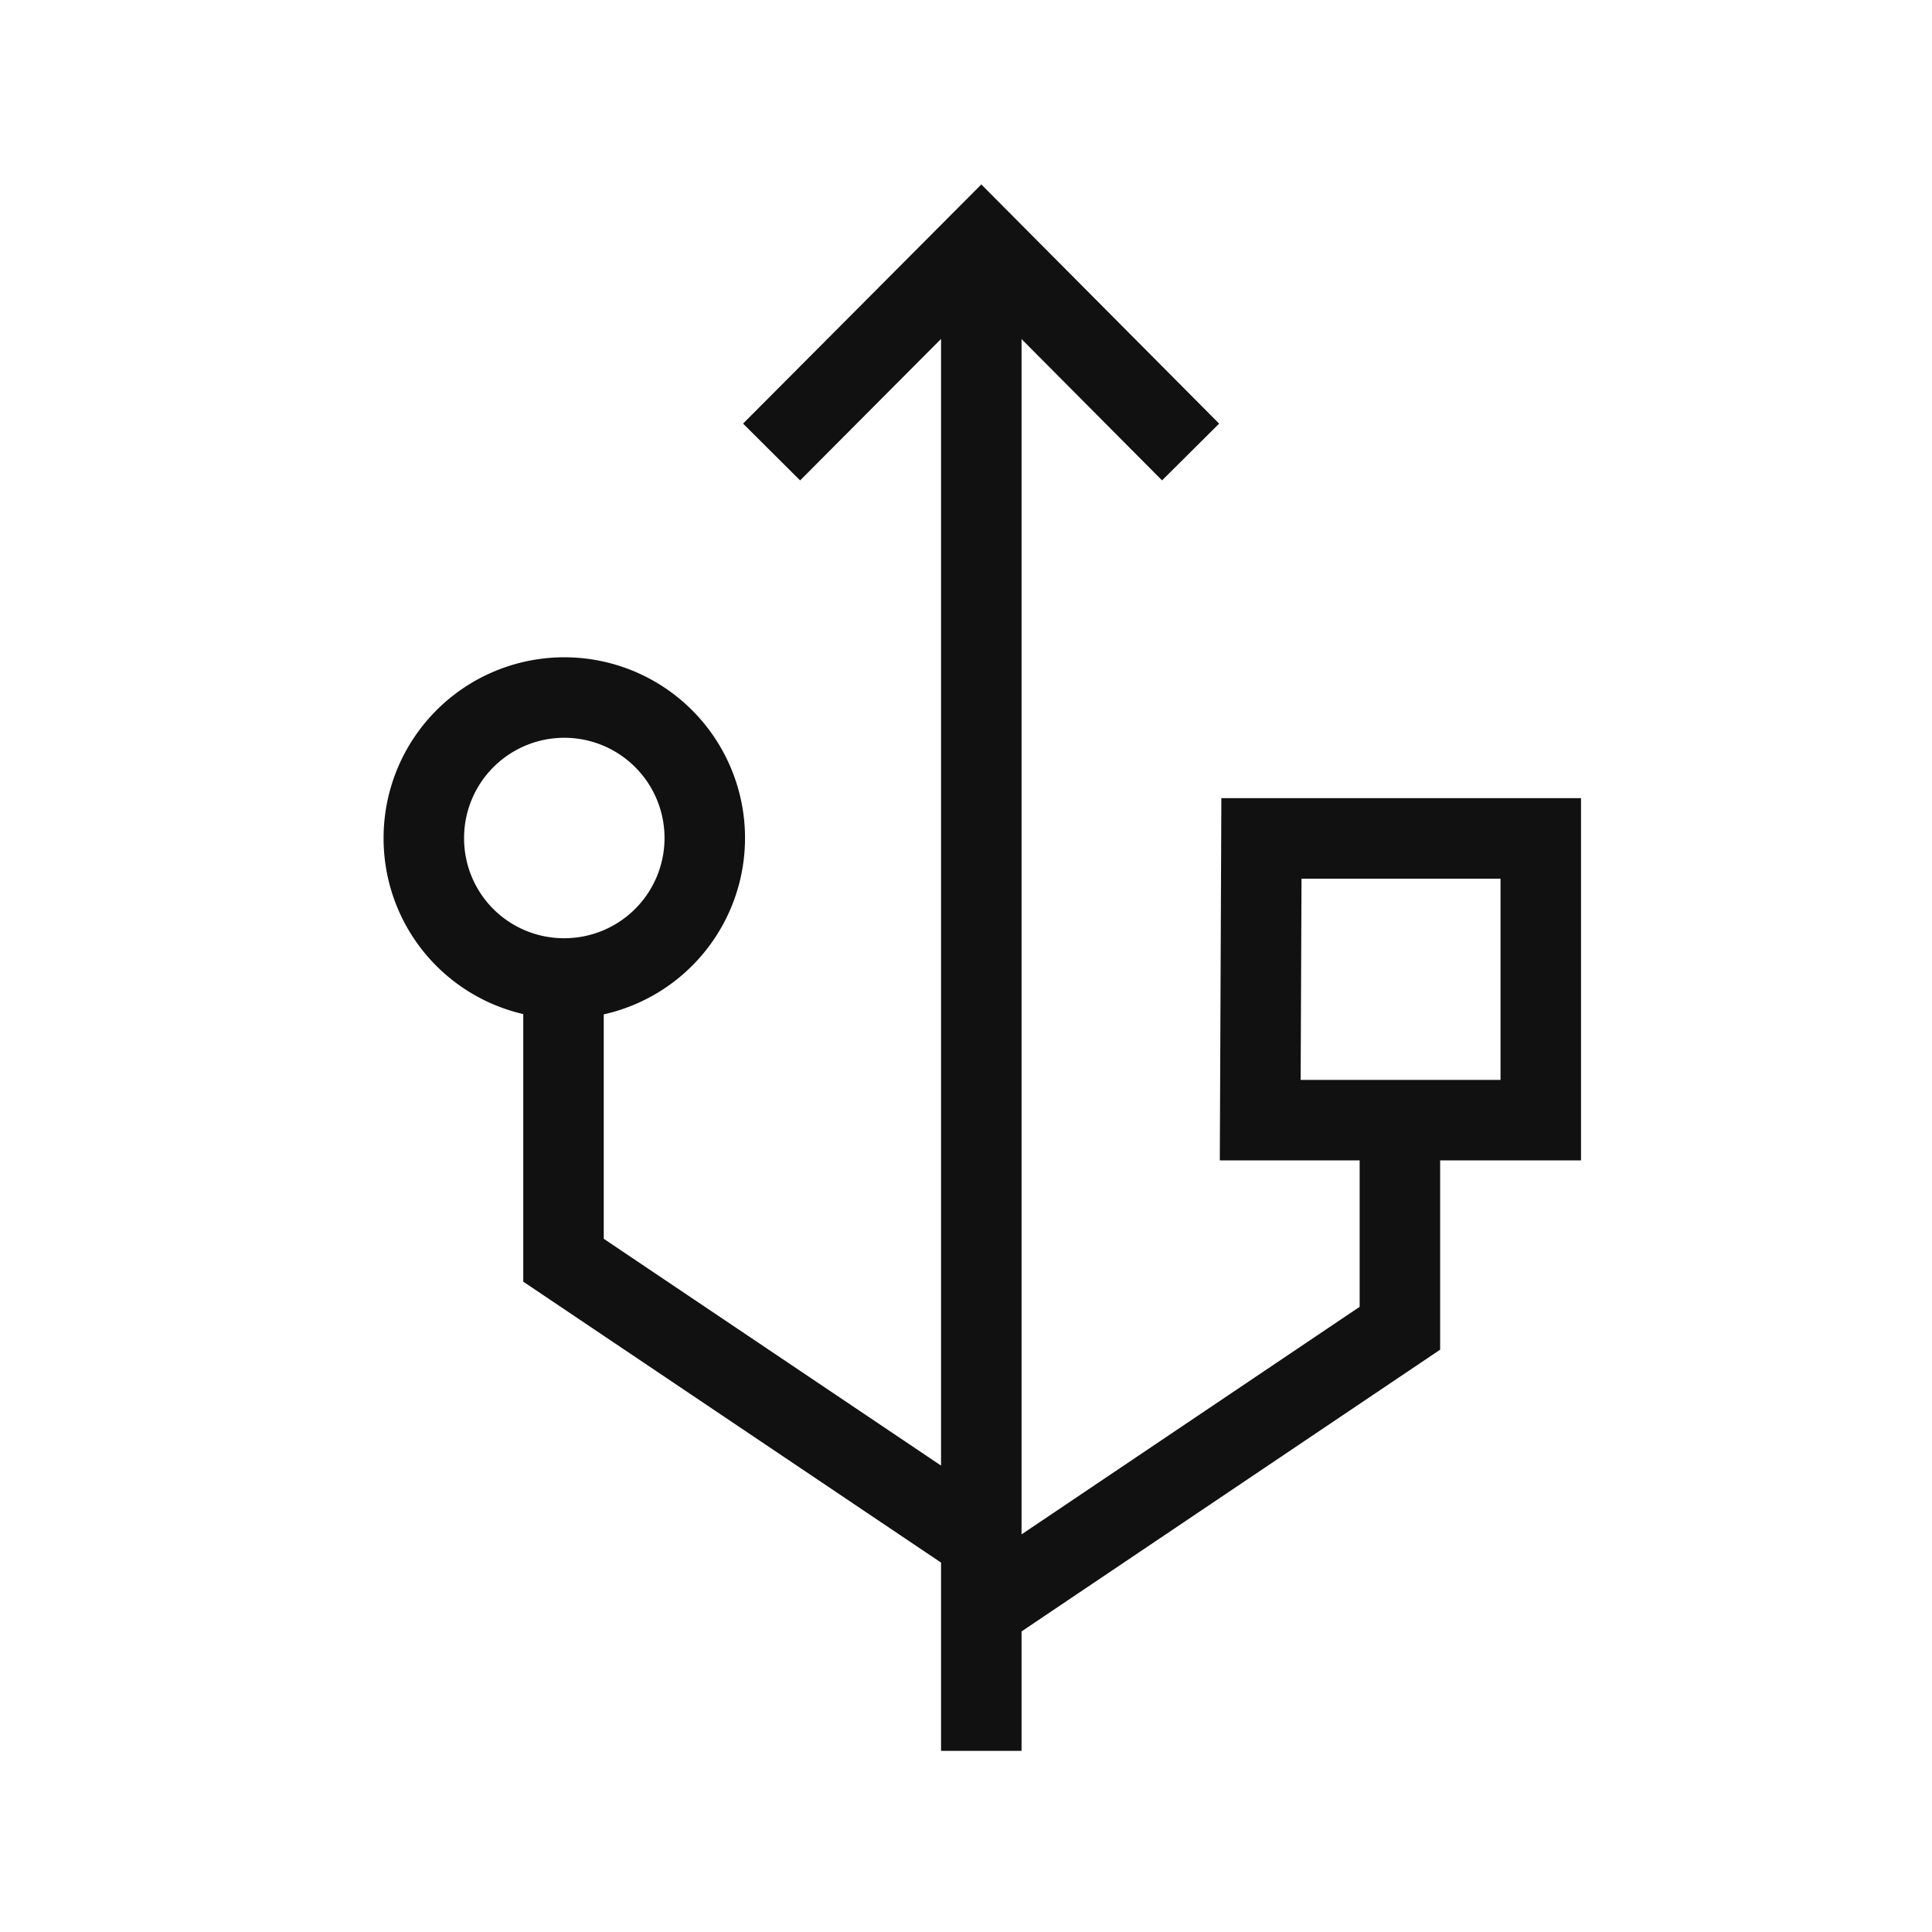 <svg id="Layer_1" data-name="Layer 1" xmlns="http://www.w3.org/2000/svg" width="48" height="48" viewBox="0 0 48 48">
  <defs>
    <style>
      .cls-1, .cls-2 {
        fill: none;
      }

      .cls-1 {
        stroke: #111;
        stroke-miterlimit: 10;
        stroke-width: 2px;
      }

      .cls-2 {
        opacity: 0;
      }
    </style>
  </defs>
  <title>Dual drive architecture</title>
 <desc>Dual drive architecture</desc>
   <g>
    <path class="cls-1" d="M14,24.31a3.49,3.49,0,1,0-3.47-3.48A3.48,3.48,0,0,0,14,24.31Zm17.34-3.48h6.94v7H31.31ZM14,24.31v7l10.41,7M34.78,27.8V33l-10.4,7M19.17,11.23,24.38,6l5.2,5.23M24.38,43.5V6"/>
    <rect class="cls-2" width="48" height="48"/>
  </g>
</svg>

